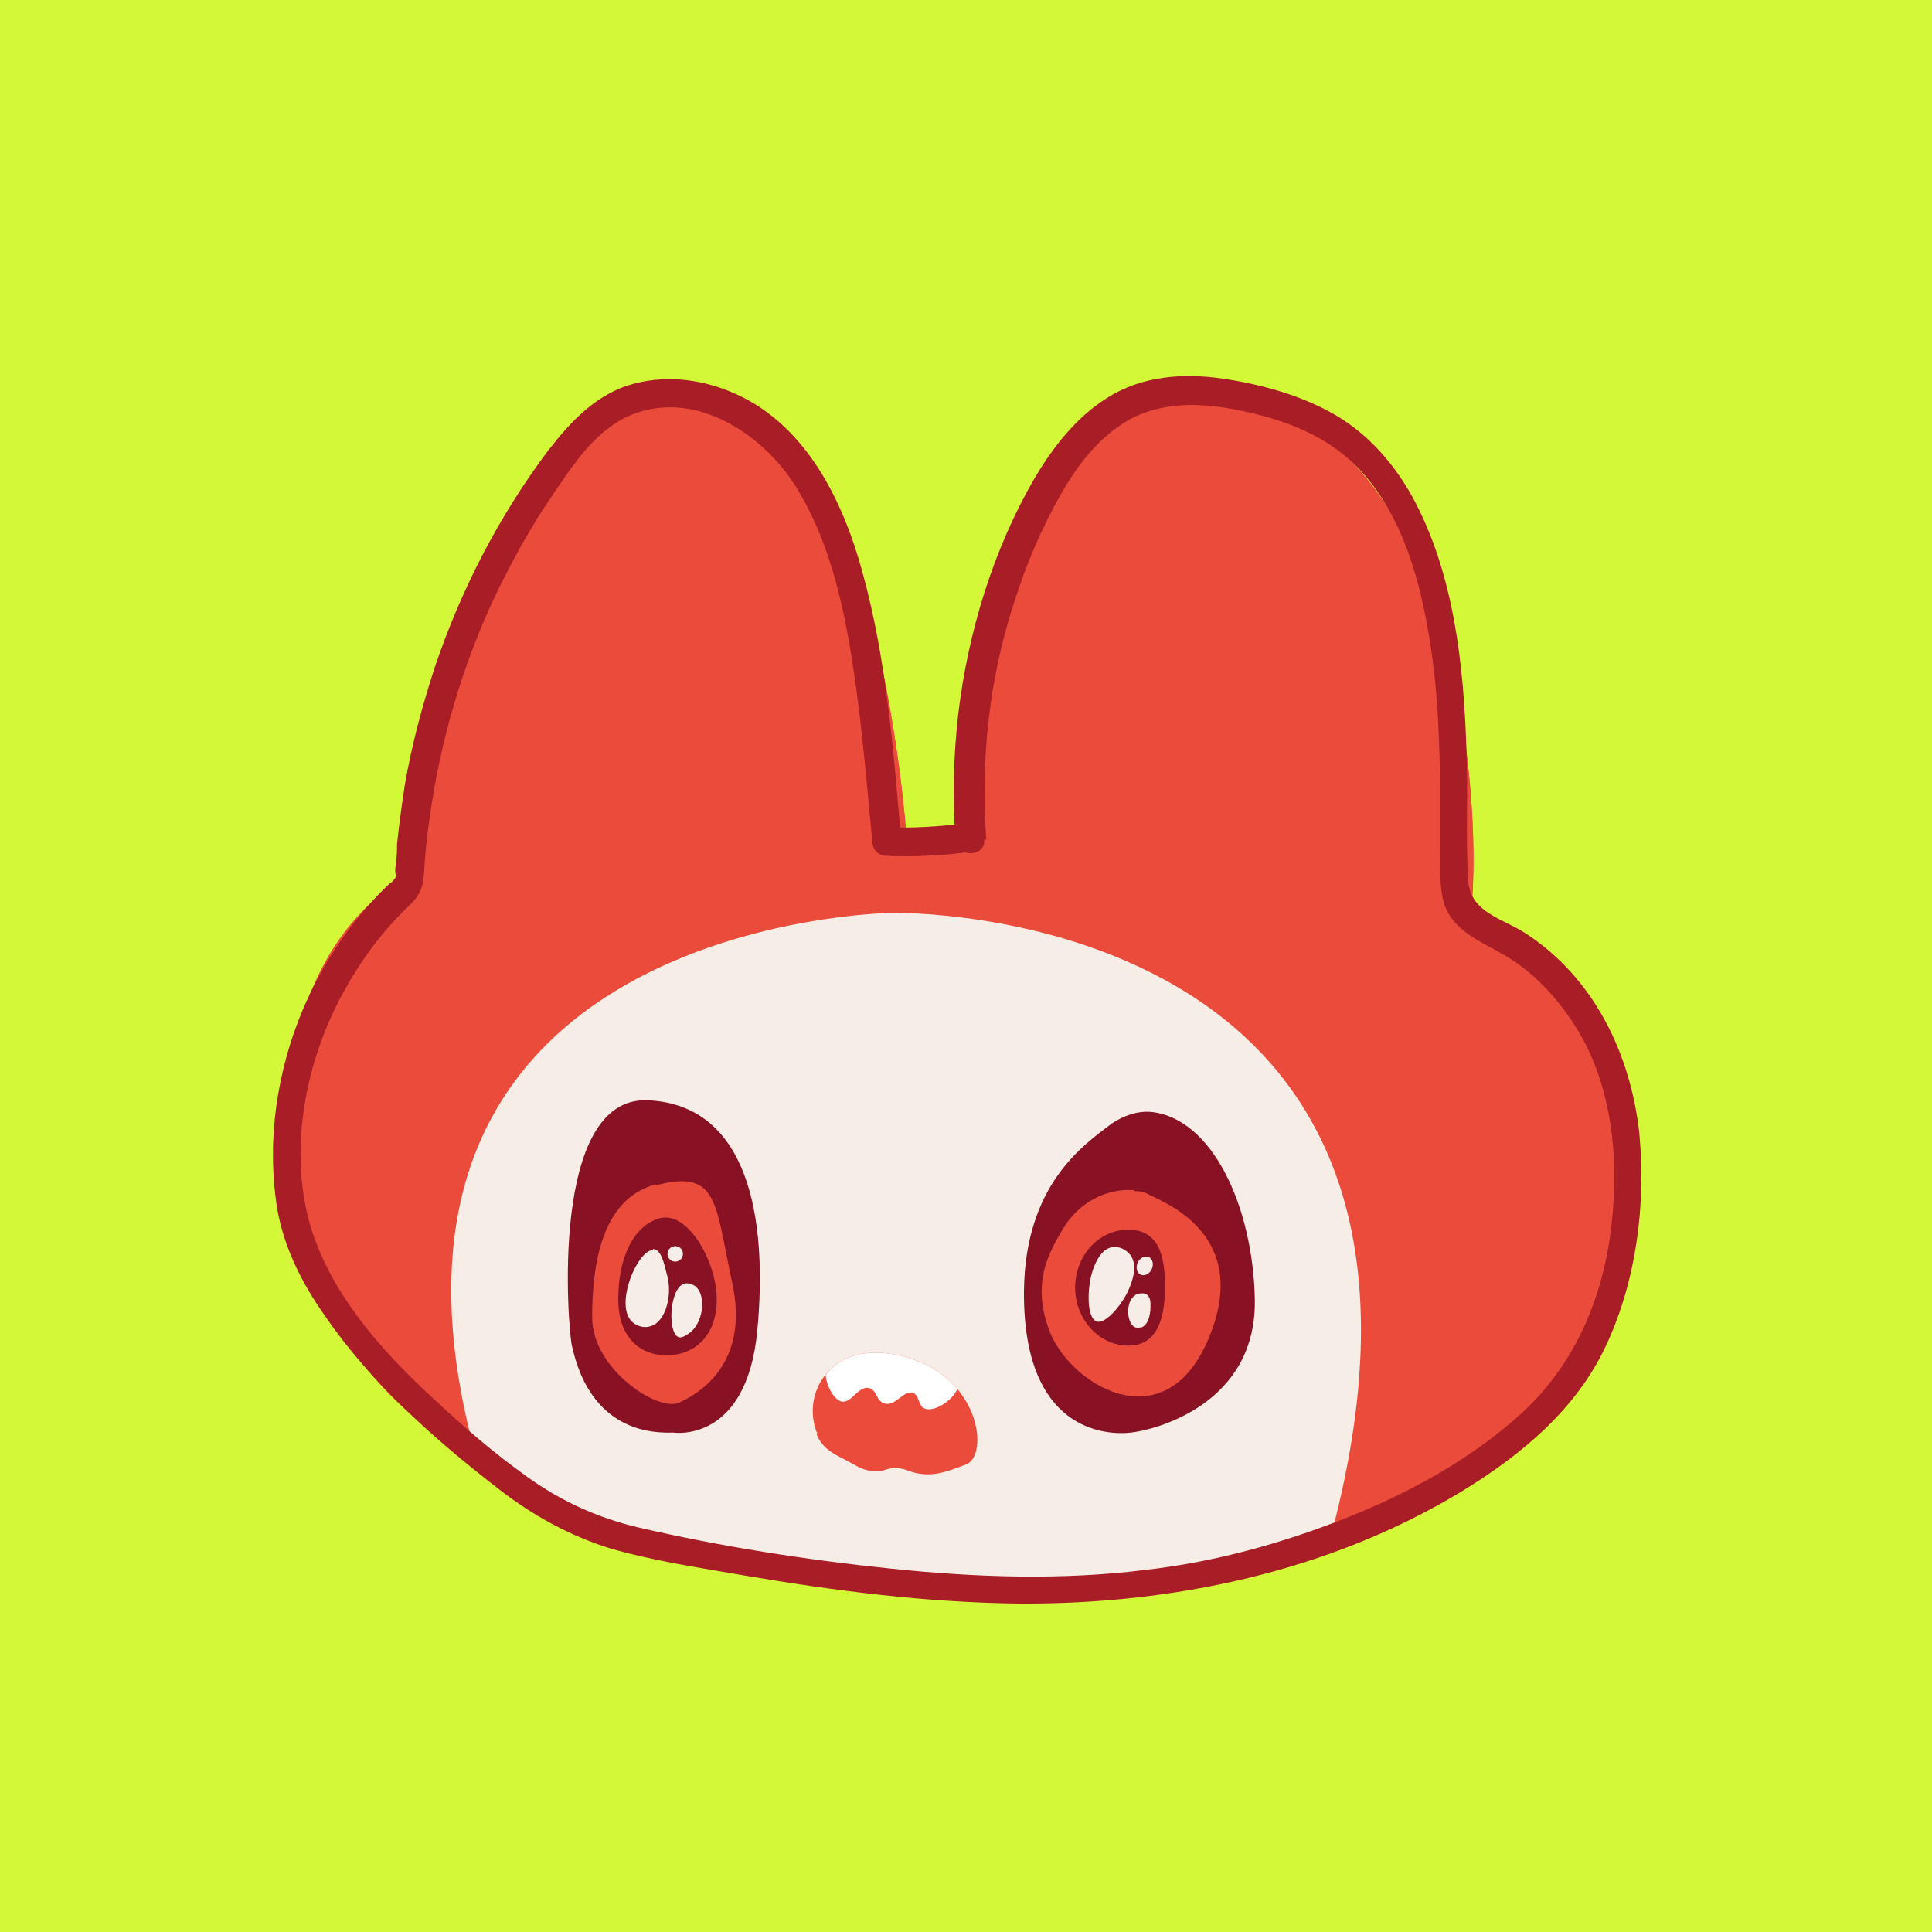 <?xml version="1.0" encoding="UTF-8"?>
<svg xmlns="http://www.w3.org/2000/svg" xmlns:xlink="http://www.w3.org/1999/xlink" version="1.1" viewBox="0 0 200 200">
  <defs>
    <style>
      .cls-1 {
        fill: none;
      }

      .cls-2 {
        fill: #f7ede7;
      }

      .cls-3 {
        fill: #eb4b3b;
      }

      .cls-4 {
        fill: #d2f837;
      }

      .cls-5 {
        clip-path: url(#clippath-1);
      }

      .cls-6 {
        fill: #fff;
      }

      .cls-7 {
        fill: #a91d27;
      }

      .cls-8 {
        fill: #881224;
      }

      .cls-9 {
        clip-path: url(#clippath);
      }
    </style>
    <clipPath id="clippath">
      <path class="cls-1" d="M41.5,91.1c.5-.3.9-.9,1-1.5.9-7.6,7.7-54.7,33.4-47.8,13.8,3.7,17.4,38,17.9,44.3,0,.6.5,1,1.1.9l4.8-.4c.5,0,.9-.5.9-1,0-6.5.9-44.9,24-44.5,24.5.4,28.8,37.1,27.8,52.1,0,.8.3,1.5,1,1.8,4.7,2.7,22.3,14.4,14.3,37-9.2,26-46.2,37.7-85,30.6-38.8-7.1-52.9-22.7-52.9-46.2,0-17.1,9-23.7,11.9-25.4h0Z"/>
    </clipPath>
    <clipPath id="clippath-1">
      <path class="cls-1" d="M84.6,148.4c-1.2-2.8,0-6.2,2.7-7.6,1.5-.8,3.6-1.1,6.5-.3,7.7,2.1,8.6,10.2,6.2,11.1-2.1.8-3.8,1.5-6.1.6-.8-.3-1.6-.3-2.4,0-.7.2-1.8.2-3.1-.6-1.8-1-3.2-1.4-3.9-3.2h0Z"/>
    </clipPath>
  </defs>
  <!-- Generator: Adobe Illustrator 28.6.0, SVG Export Plug-In . SVG Version: 1.2.0 Build 709)  -->
  <g>
    <g id="_レイヤー_2">
      <rect class="cls-4" width="200" height="200"/>
      <path class="cls-3" d="M41.5,91.1c.5-.3.9-.9,1-1.5.9-7.6,7.7-54.7,33.4-47.8,13.8,3.7,17.4,38,17.9,44.3,0,.6.5.9,1.1.9l4.8-.4c.5,0,.9-.5.9-1,0-6.4.9-44.9,24-44.5,24.5.4,28.8,37.1,27.8,52.1,0,.8.3,1.5,1,1.8,4.7,2.7,22.3,14.4,14.3,37-9.2,26-46.2,37.7-85,30.6s-52.9-22.7-52.9-46.2c0-17.1,9-23.7,11.9-25.4h0Z"/>
      <path class="cls-3" d="M41.5,91.1c.5-.3.9-.9,1-1.5.9-7.6,7.7-54.7,33.4-47.8,13.8,3.7,17.4,38,17.9,44.3,0,.6.5.9,1.1.9l4.8-.4c.5,0,.9-.5.9-1,0-6.4.9-44.9,24-44.5,24.5.4,28.8,37.1,27.8,52.1,0,.8.3,1.5,1,1.8,4.7,2.7,22.3,14.4,14.3,37-9.2,26-46.2,37.7-85,30.6s-52.9-22.7-52.9-46.2c0-17.1,9-23.7,11.9-25.4h0Z"/>
      <g class="cls-9">
        <path class="cls-2" d="M49.5,151.6c-16.1-56.4,42.8-57.1,42.8-57.1,0,0,63.3-1.4,45.4,64.8,0,0-74.8,39.4-88.2-7.7h0Z"/>
      </g>
      <path class="cls-8" d="M69.7,148.3s7.6,1.2,8.7-10.6c1.1-11.8-1-23.3-11.3-23.8s-8.3,23.7-7.9,25.4,2,9.3,10.5,9Z"/>
      <path class="cls-8" d="M119.1,115.1c-1.4-.1-2.8.4-4,1.2-2.9,2.2-9,6.3-9.1,17.4-.1,14.5,8.5,14.9,11.1,14.6s13-3,12.8-13.8c-.2-9.6-4.4-18.8-10.8-19.4h0Z"/>
      <path class="cls-3" d="M67.9,122.6c-5.7,1.5-6.6,8.5-6.6,13.8s6.8,9.8,9,8.8,7.3-4.1,5.5-12.4-1.4-11.8-7.9-10.1Z"/>
      <path class="cls-3" d="M117.4,123.2c-2.8-.2-5.5,1.2-7.1,3.6-2.1,3.3-3.3,6.2-1.8,10.6,1.9,5.8,12,12.1,16.6,1.2,4.6-10.9-4.8-14.2-6.3-15-.3-.2-.8-.3-1.4-.3h0Z"/>
      <path class="cls-8" d="M74.2,134.5c0,3.9-2.4,5.8-5.2,5.8s-5-1.9-5-5.8,1.3-7.3,4-8.3c3.1-1.2,6.2,4.4,6.2,8.3h0Z"/>
      <path class="cls-8" d="M120.6,133.2c0,3.3-.8,6.1-3.8,6.1s-5.5-2.7-5.5-6,2.4-6,5.5-6,3.8,2.6,3.8,5.9h0Z"/>
      <path class="cls-2" d="M67.6,129.4c-1.6,0-4,5.6-2.2,7.4.5.5,1.3.7,1.9.5,1.6-.4,2.4-3.3,1.7-5.5-.2-.7-.5-2.5-1.4-2.5h0Z"/>
      <circle class="cls-2" cx="69.9" cy="129.8" r=".8"/>
      <path class="cls-2" d="M70.8,132.9c-1.5.5-1.7,5-.6,5.5.4.2,1-.3,1.3-.5,1.4-1.2,1.6-4,.4-4.8,0,0-.6-.4-1.1-.2h0Z"/>
      <ellipse class="cls-2" cx="118.6" cy="131.2" rx="1" ry=".8" transform="translate(-50.8 182.2) rotate(-64.7)"/>
      <path class="cls-2" d="M115.2,129.1c-1.8.2-2.4,3.5-2.4,3.8-.2,1.3-.2,3.5.7,3.9.9.3,2.4-1.5,3.1-2.8.3-.6,1.4-2.8.4-4.1-.4-.5-1.1-.9-1.8-.8h0Z"/>
      <path class="cls-2" d="M117.5,134.1c-1,.6-.9,2.9,0,3.3.3.1.6,0,.7,0,.9-.4.9-2,.9-2.2,0-.4,0-.9-.4-1.2-.3-.2-.8-.1-1.1,0h0Z"/>
      <path class="cls-3" d="M84.6,148.4c-1.2-2.9,0-6.2,2.7-7.6,1.5-.8,3.6-1.1,6.5-.3,7.7,2.1,8.6,10.2,6.2,11.1-2.1.8-3.8,1.5-6.1.6-.8-.3-1.6-.3-2.4,0-.7.2-1.8.2-3.1-.6-1.8-1-3.2-1.4-3.9-3.2h0Z"/>
      <g class="cls-5">
        <path class="cls-6" d="M85.9,139.8c-1.2,1.9,0,5.1,1.3,5.3,1,.1,1.7-1.7,2.8-1.4.8.2.7,1.4,1.6,1.6,1.1.3,1.9-1.4,2.9-1.1.7.2.5,1.3,1.2,1.6,1.1.5,3.6-1.2,3.6-2.8,0-2.3-4.8-4.5-8.8-4.6-1.4,0-3.6,0-4.5,1.4h0Z"/>
      </g>
      <path class="cls-7" d="M102.1,86.9c-.6-8.3.3-16.7,2.9-24.6,1.2-3.8,2.8-7.6,4.8-11.1,1.7-3,3.9-5.9,7-7.7,3.6-2,7.7-1.8,11.6-1s7.6,2.1,10.6,4.5c6.2,5,8.3,13.8,9.3,21.3.6,4.4.7,8.8.8,13.2,0,2.2,0,4.4,0,6.6,0,1.8-.1,3.8.4,5.5,1,2.8,3.7,3.8,6.1,5.2,3.2,1.8,5.8,4.7,7.7,7.8,3.9,6.4,4.4,14.6,3.3,21.9-1.1,6.9-4,13.2-9.2,17.9s-11.6,8.2-18.2,10.8-13.5,4.5-20.5,5.3c-8.7,1.1-17.6.8-26.3-.1-8.8-.9-17.8-2.3-26.4-4.3-4.2-1-7.9-2.7-11.4-5.2s-6.5-5.1-9.5-7.9c-5.8-5.3-11.7-11.9-13.4-19.8-1.6-7.5.2-15.8,3.8-22.4,1.8-3.3,4-6.3,6.7-8.9,1.2-1.1,1.6-1.9,1.7-3.6.1-1.9.3-3.8.6-5.8,1.1-7.9,3.4-15.7,6.8-22.9,1.7-3.5,3.6-7,5.8-10.2,2.1-3.1,4.4-6.7,7.9-8.3,6.7-3,13.9,1.7,17.4,7.3,4.3,6.9,5.6,15.7,6.6,23.7.5,4.3.9,8.7,1.3,13,0,.8.6,1.5,1.5,1.5,2.6.1,5.2,0,7.7-.3,1.9-.2,1.9-3.2,0-3s-5.2.5-7.7.3l1.5,1.5c-.8-9.3-1.5-18.7-4-27.8-2-7.4-5.8-15.2-13.1-18.5-3.3-1.5-7-2-10.5-1.1-3.9,1-6.6,3.9-9,7-5.1,6.8-9,14.4-11.7,22.4-1.3,4-2.4,8.1-3.1,12.2-.3,2-.6,4.1-.8,6.1,0,.6,0,1.1-.1,1.7,0,.4-.2,1.1,0,1.5,0,.2,0,.2.1,0,0,0-.1.2-.2.3-.2.3-.3.4-.6.6-5.7,5.4-9.6,12.6-11.2,20.2-.9,4.2-1.1,8.5-.5,12.8s2.6,8.3,5.1,11.8c4.8,7,11.4,12.8,18,17.9,3.5,2.7,7.3,4.8,11.5,6.1,4.5,1.3,9.3,2,13.9,2.8,9.4,1.6,18.9,2.8,28.4,2.9,15.9.1,32.1-3.3,45.8-11.6,6.2-3.8,11.9-8.5,15-15.2s4.1-14.5,3.4-21.9c-.9-8.2-4.7-16.1-11.8-20.7-2.3-1.5-5.6-2.1-5.9-5.3-.3-4.6,0-9.3-.2-13.9-.3-8.7-1.3-18-5.5-25.8-1.9-3.5-4.6-6.6-8-8.6s-7.6-3.2-11.7-3.8-8.4-.3-12,2c-3.2,2-5.6,5.1-7.5,8.3-4.3,7.4-6.9,16-7.9,24.4-.5,4.3-.6,8.7-.3,13,.1,1.9,3.1,1.9,3,0h0Z"/>
    </g>
  </g>
</svg>